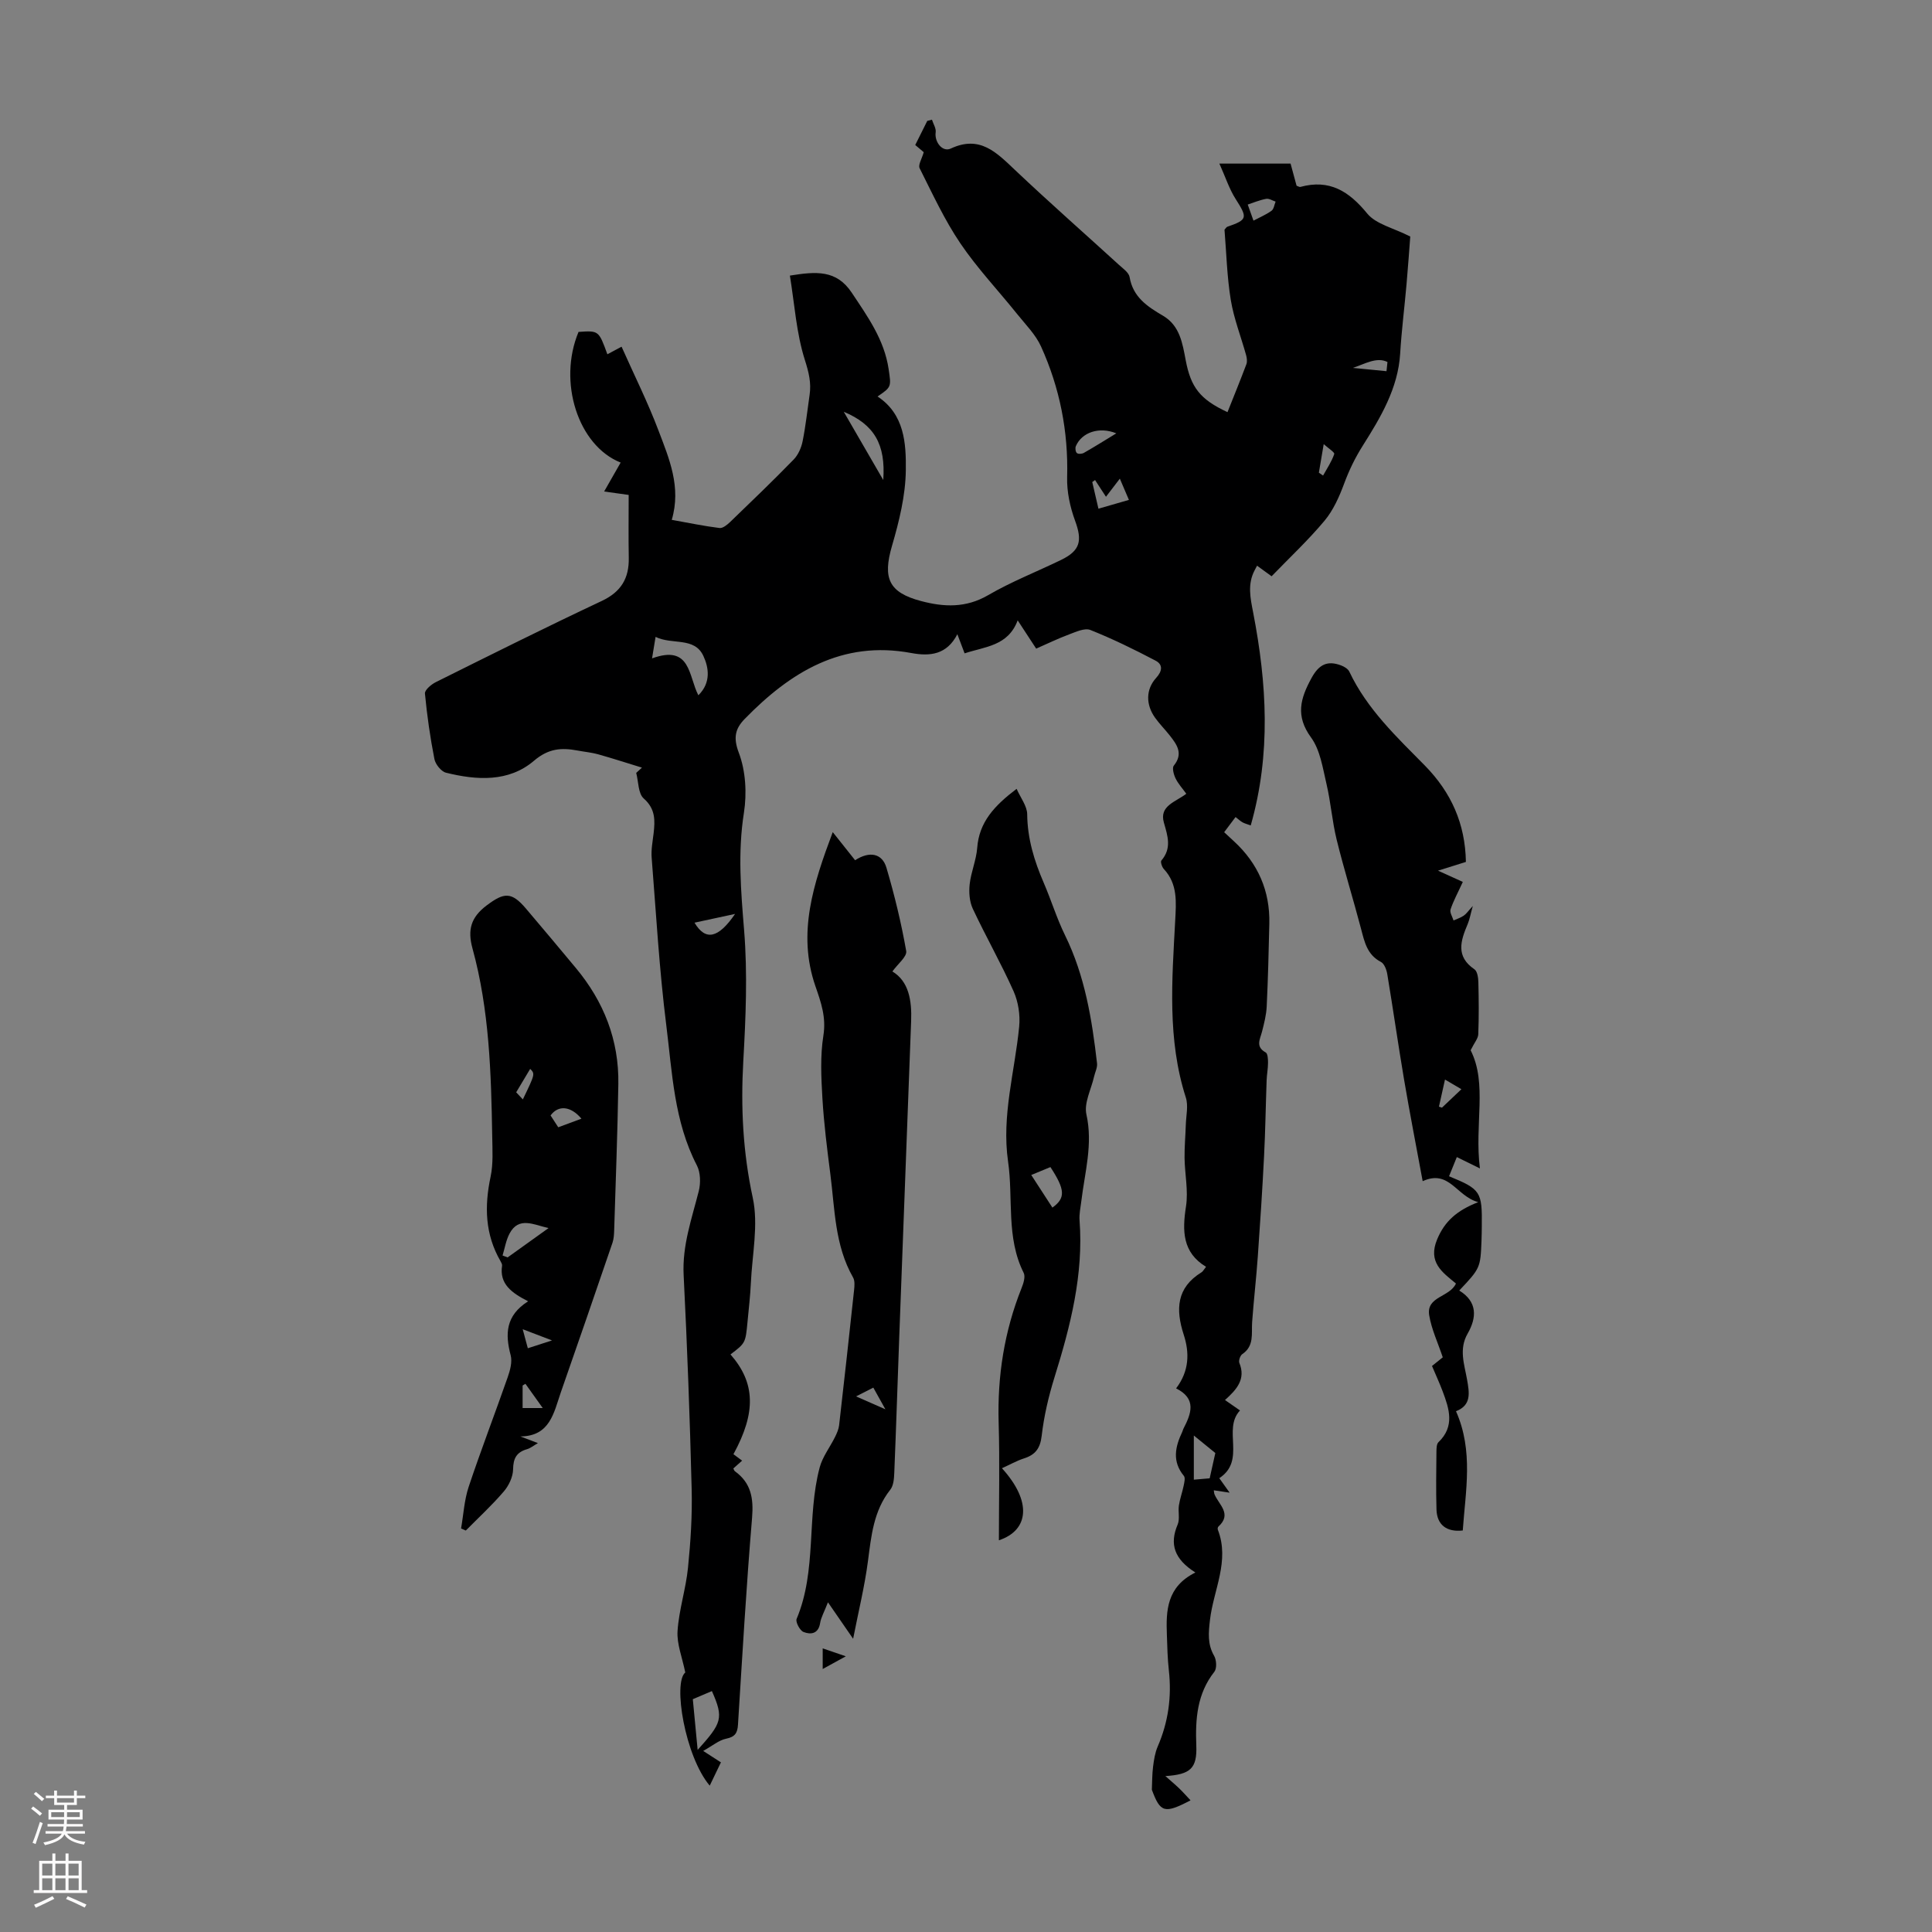 <svg enable-background="new 0 0 400 400" viewBox="0 0 400 400" xmlns="http://www.w3.org/2000/svg"><rect x="0" y="0" width="400" height="400" fill="#808080" stroke="none"/><g fill="#000001"><path d="m247.49 325.57c-4.36-2.76-5.4-5.86-3.67-9.93.49-1.15.06-2.66.26-3.97.21-1.37.7-2.69.98-4.05.14-.68.38-1.65.05-2.05-2.47-2.99-1.81-6.02-.34-9.11.1-.2.13-.43.23-.63 1.63-3.14 2.82-6.22-1.5-8.38 2.74-3.61 2.79-7.37 1.58-11.11-1.7-5.23-1.51-9.74 3.69-12.93.27-.16.43-.5.93-1.13-4.91-2.97-4.94-7.45-4.15-12.52.5-3.24-.25-6.66-.3-10-.03-2.3.19-4.6.26-6.91.06-1.88.55-3.93 0-5.63-3.86-12.03-2.85-24.32-2.2-36.59.2-3.84.56-7.59-2.36-10.72-.38-.41-.73-1.49-.5-1.75 2.18-2.54 1.32-5.04.52-7.85-1-3.49 2.44-4.27 4.64-5.97-.75-1.05-1.65-2.02-2.21-3.16-.39-.79-.77-2.18-.37-2.67 2.02-2.51.62-4.37-.87-6.27-.97-1.23-2.09-2.35-3-3.62-1.95-2.71-1.96-5.89.21-8.27 1.31-1.43 1.41-2.77-.12-3.57-4.4-2.31-8.88-4.51-13.5-6.35-1.18-.47-3.01.4-4.44.93-2.28.85-4.47 1.92-6.78 2.93-1.28-1.95-2.42-3.68-3.83-5.85-2 5.32-6.71 5.41-10.99 6.83-.48-1.26-.92-2.43-1.5-3.96-2.17 4.22-5.62 4.62-9.54 3.89-14.34-2.67-25.04 3.96-34.49 13.65-1.93 1.98-2.42 3.83-1.22 6.99 1.43 3.77 1.69 8.4 1.06 12.44-1.29 8.19-.63 16.16.04 24.32.73 8.98.34 18.09-.17 27.11-.54 9.55-.08 18.83 1.96 28.27 1.21 5.59-.12 11.74-.39 17.63-.12 2.68-.44 5.35-.69 8.02-.42 4.43-.42 4.43-3.53 6.79 5.14 5.85 5.35 11.99.61 20.66.55.41 1.12.83 1.8 1.33-.7.62-1.26 1.12-1.82 1.62.11.2.17.46.33.58 3.35 2.42 3.88 5.6 3.55 9.62-1.2 14.27-2.02 28.57-2.92 42.87-.11 1.7-.62 2.51-2.45 2.88-1.49.3-2.82 1.46-4.75 2.53 1.74 1.12 2.55 1.64 3.67 2.37-.77 1.6-1.48 3.08-2.32 4.82-5.12-6.06-7.65-21.33-5.06-23.43-.64-3.16-1.78-5.92-1.6-8.59.29-4.39 1.72-8.69 2.16-13.08.55-5.43.9-10.91.76-16.36-.37-14.76-.92-29.51-1.66-44.26-.31-6.11 1.68-11.64 3.13-17.37.42-1.66.37-3.86-.39-5.33-4.73-9.12-5.1-19.18-6.33-28.99-1.45-11.52-2.11-23.13-3.03-34.72-.13-1.65.2-3.34.4-5.01.31-2.7.41-5.09-2.05-7.25-1.16-1.03-1.07-3.48-1.55-5.29.4-.36.79-.73 1.19-1.09-3.01-.92-6.01-1.9-9.04-2.75-1.39-.39-2.86-.52-4.29-.79-3.32-.62-6.01-.46-9.03 2.12-5.23 4.46-11.85 4.05-18.21 2.47-1-.25-2.19-1.74-2.4-2.83-.88-4.48-1.53-9.02-1.96-13.56-.07-.73 1.3-1.89 2.25-2.36 11.41-5.68 22.81-11.38 34.34-16.8 4.02-1.89 5.69-4.69 5.61-8.94-.08-4.21-.02-8.42-.02-13.02-1.16-.16-2.87-.4-5.08-.71 1.26-2.21 2.34-4.09 3.42-5.99-8.83-3.51-13.04-16.71-8.72-27.05 4.18-.29 4.18-.29 5.97 4.63.72-.38 1.4-.74 2.94-1.57 2.61 5.87 5.44 11.52 7.66 17.4 2.2 5.8 4.73 11.67 2.73 18.45 3.59.64 6.73 1.3 9.9 1.69.67.08 1.58-.67 2.18-1.24 4.43-4.27 8.88-8.54 13.17-12.95.93-.96 1.57-2.43 1.84-3.76.64-3.17.98-6.41 1.45-9.62.37-2.5-.17-4.66-.97-7.19-1.77-5.54-2.14-11.53-3.11-17.5 5.43-.87 9.63-1.23 12.8 3.53 3.3 4.96 6.74 9.74 7.64 15.82.55 3.7.6 3.7-2.29 5.68 5.58 3.68 5.92 9.71 5.85 15.26-.06 5.24-1.38 10.58-2.86 15.66-1.95 6.69-.71 9.65 6.01 11.43 4.75 1.26 9.28 1.46 13.88-1.21 4.81-2.8 10.06-4.85 15.09-7.29 4.02-1.95 4.45-3.98 2.92-8.14-1.04-2.83-1.72-6-1.64-9 .26-9.47-1.52-18.49-5.4-27.05-1.12-2.48-3.2-4.55-4.94-6.72-3.92-4.89-8.27-9.48-11.77-14.65-3.29-4.86-5.78-10.28-8.43-15.55-.35-.69.47-1.96.85-3.32-.22-.18-.88-.74-1.76-1.49.84-1.68 1.67-3.33 2.49-4.99.32-.08.64-.16.97-.25.28.88.89 1.8.77 2.62-.28 1.95 1.38 4.18 3.14 3.35 6.02-2.81 9.45.82 13.28 4.44 7.07 6.69 14.39 13.13 21.58 19.69.82.74 1.99 1.56 2.15 2.48.7 4.16 3.68 6.11 6.92 8.01 3.49 2.04 4.04 5.74 4.7 9.23 1.06 5.57 2.94 8.08 8.65 10.73 1.32-3.31 2.66-6.6 3.91-9.92.2-.54.11-1.27-.05-1.86-1.06-3.82-2.54-7.57-3.18-11.45-.79-4.83-.91-9.78-1.3-14.54.28-.31.4-.55.58-.61 4.21-1.46 4.22-1.84 1.72-5.76-1.32-2.07-2.09-4.5-3.36-7.32h14.74c.41 1.5.84 3.08 1.24 4.58.37.13.6.3.78.25 6.03-1.65 10.06.88 13.85 5.51 1.81 2.21 5.4 2.97 8.91 4.76-.2 2.58-.45 6.22-.77 9.85-.42 4.79-1.03 9.57-1.32 14.37-.43 7.22-4.1 13.31-7.71 19.03-1.66 2.63-2.86 5.13-3.91 7.96-1 2.69-2.23 5.46-4.04 7.63-3.36 4.02-7.21 7.62-10.96 11.5-1.17-.85-1.93-1.4-3.01-2.19-.2.37-.35.66-.5.95-1.52 2.88-.89 5.74-.3 8.78 2.82 14.61 3.72 29.23-.51 44.05-.75-.28-1.25-.4-1.69-.64-.46-.26-.85-.63-1.45-1.1-.84 1.11-1.55 2.06-2.36 3.14.76.71 1.4 1.31 2.05 1.9 4.97 4.59 7.45 10.25 7.3 17.03-.13 5.71-.27 11.41-.54 17.11-.08 1.76-.53 3.52-.97 5.24-.4 1.58-1.42 3.12.76 4.32.43.23.48 1.39.48 2.12 0 1.23-.25 2.45-.29 3.68-.19 5.22-.26 10.45-.53 15.67-.35 6.91-.8 13.81-1.29 20.71-.32 4.55-.85 9.1-1.18 13.65-.17 2.39.48 4.93-2.04 6.63-.43.29-.79 1.34-.61 1.8 1.39 3.39-.55 5.53-2.97 7.7 1.01.71 1.87 1.3 3.11 2.16-3.7 3.93 1.34 10.32-4.29 14.02.56.78 1.18 1.66 2.14 3-1.34-.2-2.22-.34-3.28-.49.06.32.06.61.16.86.91 2.14 3.67 4.05.79 6.66-.13.12-.18.46-.11.64 2.52 6.49-.92 12.49-1.63 18.7-.3 2.61-.54 4.99.86 7.41.5.86.59 2.6.05 3.3-3.59 4.56-3.95 9.77-3.74 15.24.19 4.79-1.21 6.02-6.4 6.36.93.83 1.89 1.62 2.79 2.48.8.76 1.53 1.6 2.42 2.54-5.4 2.82-6.25 2.56-8.01-2.19.07-1.59.05-3.19.25-4.77.18-1.42.4-2.89.96-4.18 2.19-5.06 2.92-10.28 2.31-15.74-.27-2.44-.33-4.91-.41-7.37-.19-5-.06-9.95 5.9-12.92zm-112.49-189.26c8.06-2.93 7.51 3.67 9.59 7.64 2.68-2.63 2.14-5.79 1.03-8.16-1.86-3.98-6.44-2.23-9.89-3.93-.26 1.49-.42 2.53-.73 4.45zm9.44 225.99c4.98-5.55 5.47-6.52 2.95-12.18-1.28.55-2.57 1.09-3.95 1.68.34 3.56.66 6.92 1 10.5zm30.25-277.05c2.85 4.92 5.29 9.13 8.18 14.13.52-7.4-1.86-11.47-8.18-14.13zm72.48 221.1c1.47-.12 2.74-.23 3.28-.28.42-1.89.75-3.35 1.17-5.24-1.04-.84-2.53-2.05-4.45-3.62zm-19.75-201.03c2.31-.67 4.17-1.2 6.31-1.82-.65-1.52-1.16-2.73-1.88-4.4-1.06 1.39-1.78 2.33-2.87 3.75-.94-1.43-1.6-2.44-2.26-3.46-.19.14-.39.28-.58.41.39 1.68.78 3.37 1.28 5.52zm3.7-15.6c-3.54-1.45-7.16-.21-8.38 2.66-.17.4-.06 1.2.23 1.43.3.24 1.07.17 1.46-.06 2.19-1.25 4.33-2.59 6.69-4.03zm-87.33 101.31c2.27 3.8 4.9 3.3 8.4-1.81-3.06.66-5.69 1.22-8.4 1.81zm115.73-145.35c1.26-.67 2.59-1.22 3.73-2.04.49-.35.58-1.25.85-1.9-.66-.21-1.37-.69-1.97-.57-1.37.26-2.68.81-3.8 1.18.45 1.24.79 2.22 1.19 3.33zm27.54 31.17c.07-.63.13-1.26.2-1.9-2.22-1.12-4.72.41-7.15 1.22 2.32.23 4.64.45 6.95.68zm-14 21.01c.29.2.58.4.87.6.81-1.47 1.78-2.89 2.31-4.46.12-.35-1.27-1.22-2.18-2.05-.4 2.35-.7 4.13-1 5.91z"/><path d="m172.41 172.28c1.89 2.38 3.26 4.11 4.63 5.82 2.98-1.93 5.6-1.45 6.49 1.56 1.67 5.66 3.07 11.43 4.09 17.24.2 1.16-1.77 2.69-2.86 4.23 3.41 2.05 4.04 6.02 3.88 10.27-.81 21.8-1.65 43.59-2.46 65.39-.35 9.39-.64 18.78-1.03 28.17-.05 1.18-.15 2.61-.82 3.46-3.47 4.38-3.94 9.55-4.63 14.8-.68 5.21-1.95 10.35-3.07 16.07-1.99-2.88-3.36-4.87-5.21-7.55-.8 2.06-1.44 3.14-1.62 4.29-.36 2.27-1.96 2.44-3.45 1.85-.75-.3-1.68-2.07-1.42-2.7 4.23-10.07 2.05-21.09 4.77-31.34.59-2.23 2.13-4.2 3.18-6.32.38-.77.75-1.6.85-2.43 1.07-9.33 2.1-18.67 3.1-28.01.09-.86.18-1.91-.21-2.59-3.81-6.67-3.77-14.17-4.71-21.44-.67-5.21-1.33-10.44-1.64-15.68-.25-4.31-.47-8.72.2-12.94.61-3.8-.47-6.86-1.65-10.26-3.79-10.97-.43-21.16 3.59-31.89zm10.9 119.5c-1.12-2.01-1.74-3.13-2.5-4.49-1.16.59-2.12 1.08-3.57 1.82 2.15.94 3.64 1.6 6.07 2.67z"/><path d="m303.5 178.45c-1.83.57-3.5 1.09-5.78 1.81 2.31 1.05 4.1 1.86 5.14 2.33-1.08 2.36-1.98 3.98-2.54 5.71-.2.62.39 1.51.62 2.27.71-.32 1.48-.56 2.12-1 .53-.36.91-.95 1.87-2-.48 1.72-.66 2.8-1.07 3.77-1.44 3.41-2.53 6.66 1.4 9.34.62.42.8 1.78.82 2.71.09 3.58.12 7.16-.02 10.74-.03.87-.79 1.72-1.58 3.31 3.51 6.96.76 15.31 1.92 24.47-2.04-1-3.31-1.62-4.78-2.35-.48 1.19-1.04 2.58-1.61 3.97 6.56 2.7 6.87 3.18 6.78 10.34-.01 1.01-.02 2.01-.06 3.02-.22 5.6-.27 5.71-4.61 10.3 3.79 2.32 3.65 5.59 1.73 8.93-1.84 3.21-.67 6.35-.12 9.46.5 2.82.94 5.34-2.28 6.6 3.65 8.24 1.97 16.5 1.4 24.69-3.38.38-5.34-1.2-5.44-4.32-.12-4.02-.05-8.06-.01-12.08.01-.64.03-1.51.42-1.88 3.42-3.28 2.23-6.9.87-10.52-.66-1.76-1.46-3.47-2.21-5.26 1.03-.83 1.89-1.52 2.23-1.79-1.03-3.08-2.34-5.83-2.81-8.71-.64-3.92 4.24-3.71 5.54-6.57-2.81-2.32-5.89-4.4-3.88-9.18 1.55-3.68 4.01-5.92 8.49-7.67-4.56-1.23-5.99-6.85-11.5-4.34-1.3-7.04-2.66-14.01-3.85-21.02-1.23-7.27-2.27-14.58-3.48-21.85-.15-.91-.62-2.16-1.31-2.52-2.88-1.49-3.41-4.17-4.13-6.9-1.62-6.16-3.52-12.24-5.04-18.42-.93-3.78-1.21-7.72-2.1-11.51-.78-3.31-1.3-7.03-3.2-9.64-3.27-4.48-2.22-8.08.1-12.32 1.53-2.8 3.27-3.67 6.1-2.61.65.24 1.44.71 1.72 1.29 3.67 7.77 9.82 13.54 15.69 19.5 5.42 5.54 8.31 12 8.45 19.9zm-4.33 45.06c-.49 2.22-.87 3.92-1.25 5.61.21.07.41.14.62.21 1.27-1.21 2.55-2.41 4.03-3.82-1.17-.69-2.01-1.18-3.4-2z"/><path d="m107.74 297.4c1.1.42 2.2.83 3.63 1.38-.94.54-1.55 1.06-2.26 1.26-2.14.62-2.85 1.87-2.88 4.16-.02 1.56-.88 3.38-1.93 4.6-2.44 2.85-5.22 5.41-7.86 8.08-.33-.14-.66-.28-.98-.42.5-2.88.66-5.87 1.57-8.62 2.54-7.61 5.43-15.11 8.08-22.69.5-1.43.98-3.17.62-4.55-1.15-4.35-1.1-8.2 3.61-11.18-3.44-1.76-5.97-3.59-5.39-7.38.04-.29-.17-.65-.33-.94-3.2-5.53-3.35-11.34-2.05-17.46.57-2.69.38-5.57.34-8.36-.22-13.1-.59-26.2-4.09-38.93-1.05-3.83-.33-6.43 2.92-8.88 3.62-2.73 5.16-2.88 8.15.64 3.46 4.08 6.91 8.18 10.33 12.3 5.8 6.96 8.95 14.94 8.8 24.04-.16 10.07-.55 20.13-.86 30.2-.03.89-.07 1.82-.35 2.65-3.54 10.35-7.1 20.69-10.71 31.01-1.44 4.16-2.21 9.04-8.36 9.09zm5.83-43.14c-3.04-.67-6.17-2.48-8.08 1.15-.73 1.38-.98 3.01-1.44 4.53l1.05.39c2.82-2.03 5.64-4.05 8.47-6.07zm2.01-20.87c1.74-.65 3.23-1.2 4.8-1.78-2.22-2.64-4.79-2.86-6.39-.67.45.69.92 1.41 1.59 2.45zm-6.8 53.11c-.19.12-.38.24-.58.36v4.66h4.17c-1.39-1.94-2.49-3.48-3.59-5.02zm-1.91-60.35c.25.27.77.83 1.38 1.47 2.54-5.27 2.54-5.27 1.52-6.32-.82 1.39-1.71 2.88-2.9 4.85zm7.42 51.37c-2.41-.92-3.93-1.5-6.07-2.32.46 1.71.73 2.71 1.06 3.94 1.53-.49 2.75-.89 5.01-1.62z"/><path d="m207.44 303.98c6.22 6.83 5.65 12.83-.63 14.92 0-8.13.19-16.25-.05-24.35-.28-9.62 1.16-18.88 4.73-27.83.4-.99.85-2.39.45-3.19-3.68-7.34-2.12-15.38-3.23-23.05-1.37-9.49 1.4-18.63 2.3-27.94.23-2.39-.18-5.1-1.15-7.29-2.59-5.81-5.76-11.35-8.46-17.12-.69-1.48-.82-3.4-.64-5.06.28-2.54 1.37-5 1.56-7.53.4-5.32 3.52-8.71 8.16-12.22.82 1.87 2.17 3.56 2.19 5.26.05 5.06 1.46 9.66 3.43 14.21 1.55 3.59 2.69 7.36 4.41 10.86 4.11 8.38 5.57 17.38 6.62 26.5.1.89-.41 1.84-.62 2.77-.59 2.62-2.11 5.44-1.58 7.81 1.38 6.19-.34 11.99-1.05 17.93-.16 1.33-.47 2.68-.37 4 .85 11.27-1.9 21.93-5.2 32.54-1.22 3.93-2.17 8-2.64 12.07-.31 2.67-1.37 3.97-3.76 4.71-1.46.48-2.84 1.27-4.47 2zm10.45-53.96c2.77-1.99 2.63-3.73-.41-8.39-1.25.52-2.52 1.04-3.97 1.64 1.59 2.46 2.92 4.51 4.38 6.75z"/><path d="m175.12 342.92c-1.78.98-3.1 1.7-4.79 2.63 0-1.55 0-2.75 0-4.27 1.58.54 2.96 1.01 4.79 1.64z"/></g><path d="m6.44 374.46.42-.45c.65.47 1.27.95 1.85 1.44l-.45.49c-.65-.56-1.25-1.06-1.82-1.48m.93 7.33-.63-.26c.55-1.36 1.05-2.8 1.52-4.33.19.1.38.19.59.27-.46 1.29-.95 2.73-1.48 4.32m-.38-10.38.44-.42c.43.34 1.01.82 1.74 1.44l-.49.49c-.53-.51-1.09-1.01-1.69-1.51m2.5.35h1.72v-1.04h.59v1.04h3.52v-1.04h.59v1.04h1.75v.53h-1.75v1.42h-2.03v.97h3.22v2.03h-3.24c0 .35-.01.66-.03.93h3.32v.53h-3.37c-.03.27-.08.58-.15.94h3.96v.53h-3.71c.67.92 1.93 1.48 3.79 1.68-.13.24-.23.44-.29.59-2.13-.38-3.48-1.08-4.04-2.12-.43.97-1.77 1.72-4.03 2.23-.09-.19-.2-.37-.33-.55 2.1-.42 3.37-1.03 3.81-1.83h-3.36v-.53h3.58c.08-.29.13-.61.16-.94h-3.33v-.53h3.39c.02-.27.04-.58.04-.93h-3.23v-2.03h3.25v-.97h-2.07v-1.42h-1.73zm1.12 3.44v1h2.65c.01-.3.02-.44.01-.4v-.25-.35zm1.19-2h3.52v-.91h-3.52zm4.71 2h-2.63v.59c0 .15-.01.28-.01.4h2.64z" fill="#fbfafa"/><path d="m13.56 383.74h.63v1.52h2.72v6.07h1.13v.6h-11.06v-.6h1.13v-6.07h2.73v-1.52h.63v1.52h2.1v-1.52zm-2.69 8.83.38.56c-1.24.63-2.53 1.25-3.85 1.85-.1-.21-.21-.42-.34-.63 1.36-.55 2.63-1.15 3.81-1.78m-2.13-4.27h2.1v-2.45h-2.1zm0 3.04h2.1v-2.46h-2.1zm2.72-3.04h2.1v-2.45h-2.1zm0 3.04h2.1v-2.46h-2.1zm6.07 3.6c-1.41-.71-2.7-1.3-3.86-1.78l.35-.56c1.45.62 2.75 1.19 3.88 1.72zm-1.25-9.09h-2.1v2.45h2.1zm-2.09 5.49h2.1v-2.46h-2.1z" fill="#fbfafa"/></svg>
